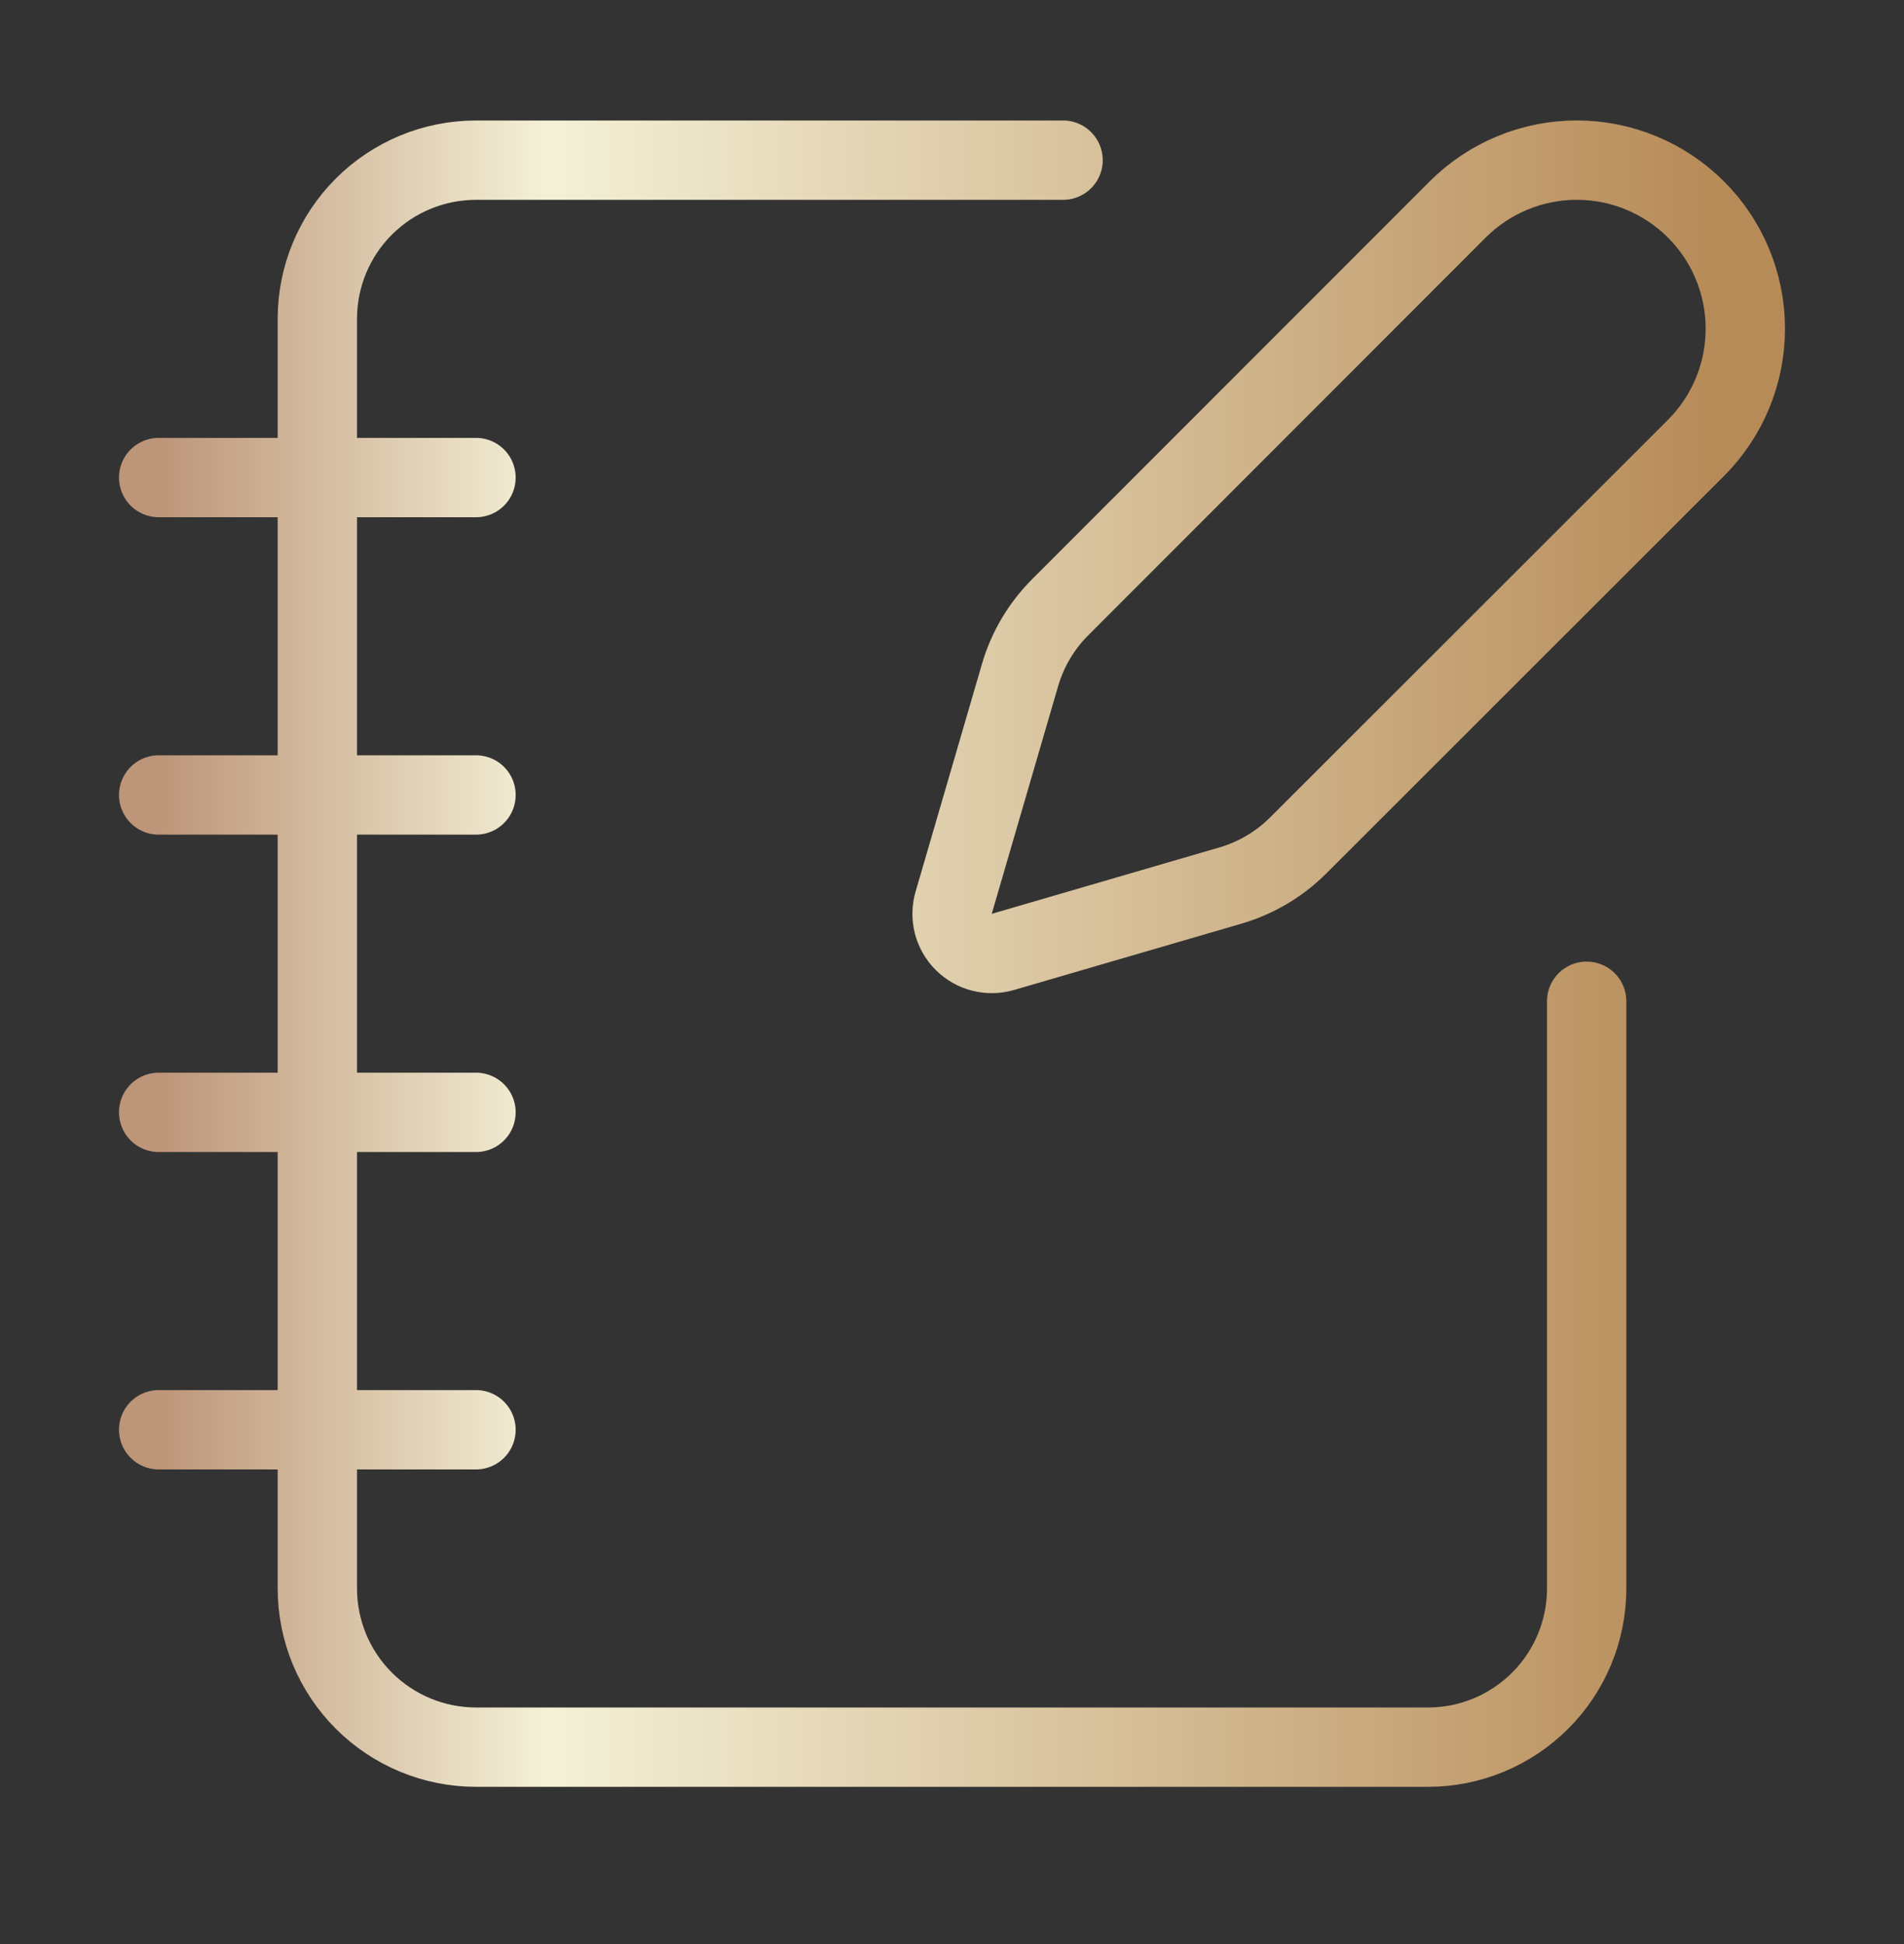 <svg width="48" height="49" viewBox="0 0 48 49" fill="none" xmlns="http://www.w3.org/2000/svg">
<rect x="0" y="0" width="48" height="49" fill="#333333" stroke="none"/>
<path d="M26.8 4.037H12C10.939 4.037 9.922 4.458 9.172 5.208C8.421 5.958 8 6.976 8 8.037V40.037C8 41.097 8.421 42.115 9.172 42.865C9.922 43.615 10.939 44.037 12 44.037H36C37.061 44.037 38.078 43.615 38.828 42.865C39.579 42.115 40 41.097 40 40.037V25.237M4 12.037H12M4 20.037H12M4 28.037H12M4 36.037H12M42.756 11.289C43.553 10.492 44 9.411 44 8.285C44 7.158 43.553 6.077 42.756 5.281C41.959 4.484 40.879 4.036 39.752 4.036C38.625 4.036 37.545 4.484 36.748 5.281L26.728 15.305C26.253 15.78 25.904 16.367 25.716 17.013L24.042 22.753C23.992 22.925 23.989 23.107 24.033 23.281C24.078 23.454 24.168 23.613 24.295 23.74C24.422 23.866 24.58 23.957 24.754 24.001C24.927 24.046 25.11 24.043 25.282 23.993L31.022 22.319C31.667 22.13 32.255 21.782 32.73 21.307L42.756 11.289Z" stroke="url(#paint0_linear_636_599)" stroke-width="2" stroke-miterlimit="10" stroke-linecap="round" stroke-linejoin="round"/>
<defs>
<linearGradient id="paint0_linear_636_599" x1="4" y1="24.037" x2="44" y2="24.037" gradientUnits="userSpaceOnUse">
<stop stop-color="#BD9578"/>
<stop offset="0.245" stop-color="#F4F1D7"/>
<stop offset="0.98" stop-color="#B78B58"/>
</linearGradient>
</defs>
</svg>
